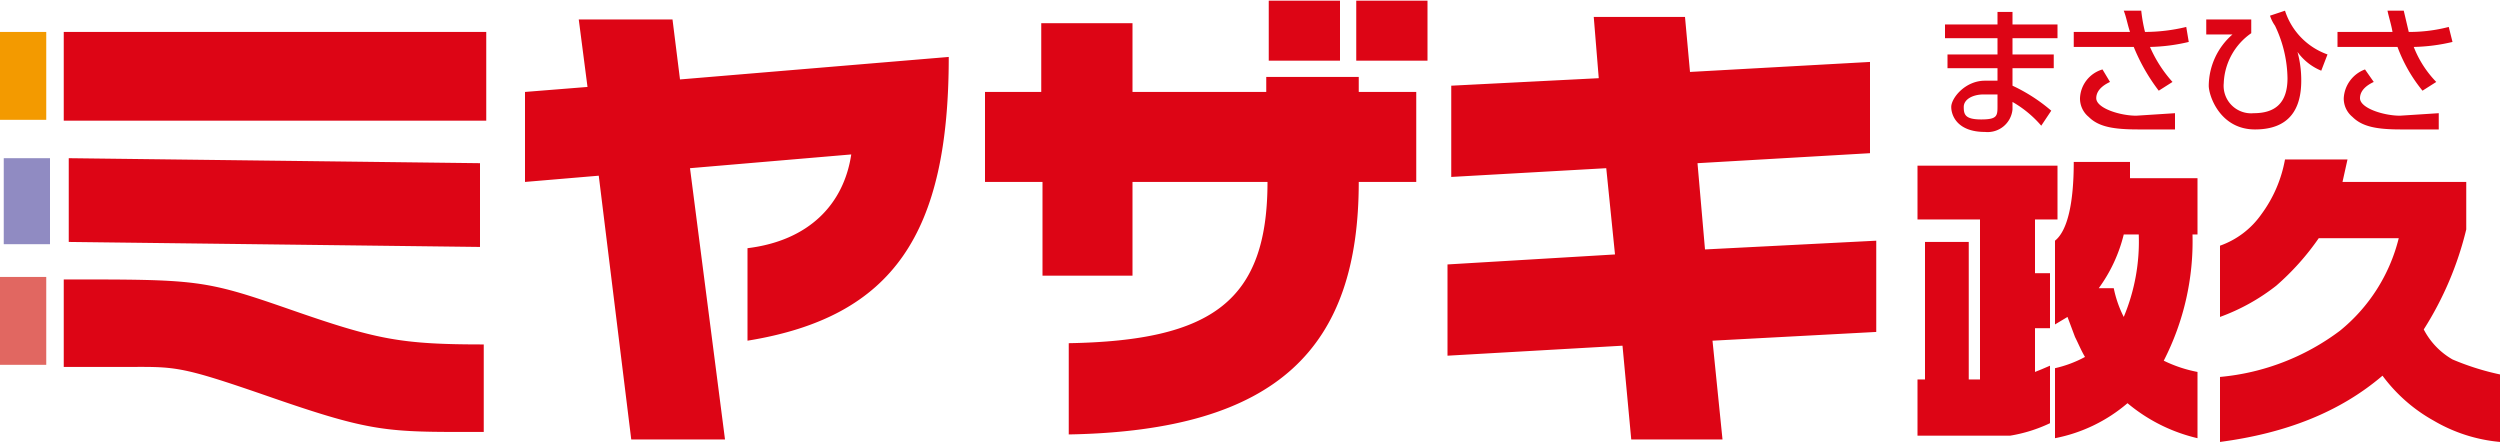 <svg xmlns="http://www.w3.org/2000/svg" width="70.6mm" height="12.5mm" viewBox="0 0 200 35.3"><path d="M164.6 13.2v4.3h-1.8v4.3h1.2v4.4h-1.2v3.5l.5-.2.7-.3v4.6a11.9 11.9 0 0 1-3.2 1h-7.4v-4.5h.6v-11h3.5v11h.9V17.5h-5v-4.3zm5.8-.3v1.3h5.4v4.5h-.4a20.9 20.9 0 0 1-2.3 10.1 10.7 10.7 0 0 0 2.7.9V35a13.5 13.5 0 0 1-5.6-2.8 12.6 12.6 0 0 1-5.8 2.8v-5.6a9.3 9.3 0 0 0 2.4-.9c-.3-.5-.5-1-.8-1.6l-.6-1.6-1 .6v-6.7c1-.8 1.5-3 1.5-6.3zM167.9 23h1.2a9 9 0 0 0 .8 2.3 15.6 15.6 0 0 0 1.2-6.6h-1.2a12.2 12.2 0 0 1-2 4.3zm19.9-10.3l-.4 1.8h9.9v3.8a26.5 26.5 0 0 1-3.4 8 5.9 5.9 0 0 0 2.3 2.4 20.8 20.8 0 0 0 3.8 1.2v5.4a12.7 12.7 0 0 1-5.3-1.7 12.9 12.9 0 0 1-4.1-3.6c-3.4 2.9-7.7 4.6-13 5.3v-5.2a18.8 18.8 0 0 0 9.6-3.7 13.8 13.8 0 0 0 4.7-7.4h-6.4a20.5 20.5 0 0 1-3.4 3.8 16.3 16.3 0 0 1-4.5 2.5v-5.7a6.8 6.8 0 0 0 3.3-2.5 10.5 10.5 0 0 0 1.9-4.4zM164.6 1.9V3H161v1.3h3.3v1.1H161v1.4a13.5 13.5 0 0 1 3.1 2l-.8 1.2a8.8 8.8 0 0 0-2.3-1.9v.6a2 2 0 0 1-2.2 1.8c-2.2 0-2.7-1.3-2.7-2s1.1-2.1 2.7-2.1h1v-1h-4V4.3h4V3h-4.2V1.9h4.2v-1h1.2v1zm-4.8 5.6h-1.1c-.9 0-1.6.4-1.6 1s.1 1 1.4 1 1.3-.3 1.3-1.1zm12.9-.3a15.1 15.1 0 0 1-2-3.5h-4.8V2.5h4.5c-.2-.6-.3-1.2-.5-1.7h1.4a12.2 12.2 0 0 0 .3 1.7 14.1 14.1 0 0 0 3.3-.4l.2 1.2a14.6 14.6 0 0 1-3.1.4 10.3 10.3 0 0 0 1.8 2.8zm-3.9-.7c-.2.1-1.1.5-1.1 1.3s1.9 1.4 3.2 1.4L174 9v1.3h-2.9c-2 0-3.2-.2-4-1a1.9 1.9 0 0 1-.7-1.5 2.5 2.5 0 0 1 1.8-2.3zm11.3-5v1.1a5.1 5.1 0 0 0-2.2 4 2.2 2.2 0 0 0 2.4 2.4c1.7 0 2.7-.8 2.7-2.8a10 10 0 0 0-1-4.2 3 3 0 0 1-.4-.8l1.2-.4a5.5 5.5 0 0 0 3.4 3.5l-.5 1.3a4.4 4.4 0 0 1-1.9-1.5 8.6 8.6 0 0 1 .3 2.3c0 2.2-.9 3.9-3.7 3.9s-3.7-2.7-3.7-3.5a5.5 5.5 0 0 1 1.9-4.1h-2.1V1.5zm13.7 5.7a12.2 12.2 0 0 1-2-3.5H187V2.5h4.4c-.1-.6-.3-1.2-.4-1.7h1.3l.4 1.7a12.5 12.5 0 0 0 3.2-.4l.3 1.2a14.6 14.6 0 0 1-3.1.4 8.4 8.4 0 0 0 1.8 2.8zm-3.9-.7c-.2.1-1.1.5-1.1 1.3s1.9 1.4 3.2 1.4l3.1-.2v1.3h-3c-1.9 0-3.1-.2-3.9-1a1.9 1.9 0 0 1-.7-1.5 2.6 2.6 0 0 1 1.7-2.3zM5.1 29.3v-7c10.7 0 11.2 0 18.1 2.4s8.8 2.8 15.5 2.8v7h-2.1c-5.9 0-7.5-.2-15-2.8s-7.5-2.4-11.9-2.4zM38.9 9.6H5.1V2.5h33.8zm-.5 10.1l-32.9-.4v-6.7l32.9.4zm3.6-5.2V7.3l5-.4-.7-5.4h7.5l.6 4.8 21.5-1.8c0 14.1-4.4 20.8-16.1 22.7v-7.4c4.9-.6 7.7-3.5 8.3-7.5l-12.9 1.1L58 35.1h-7.5L47.9 14zm43.5 12.9c11.5-.2 15.9-3.4 15.9-12.9H90.6V22h-7.2v-7.5h-4.6V7.3h4.5V1.8h7.3v5.5h10.7V6.1h7.4v1.2h4.6v7.2h-4.6c0 13.2-6.4 19.9-23.2 20.2zm21.7-22.6h-5.7V0h5.7zm7 0h-5.7V0h5.7zm1.9 9.3V6.8l11.8-.6-.4-4.9h7.3l.4 4.4 14.4-.8v7.3l-13.8.8.6 6.9 13.7-.7v7.3l-13.1.7.8 7.9h-7.3l-.7-7.5-14 .8v-7.3l13.4-.8-.7-6.9z" fill="#dd0515"/><path fill="#f39a00" d="M0 2.5h3.7v7.03H0z"/><path fill="#908bc2" d="M.3 12.6H4v6.88H.3z"/><path fill="#e16761" d="M0 22.1h3.7v7.03H0z"/></svg>